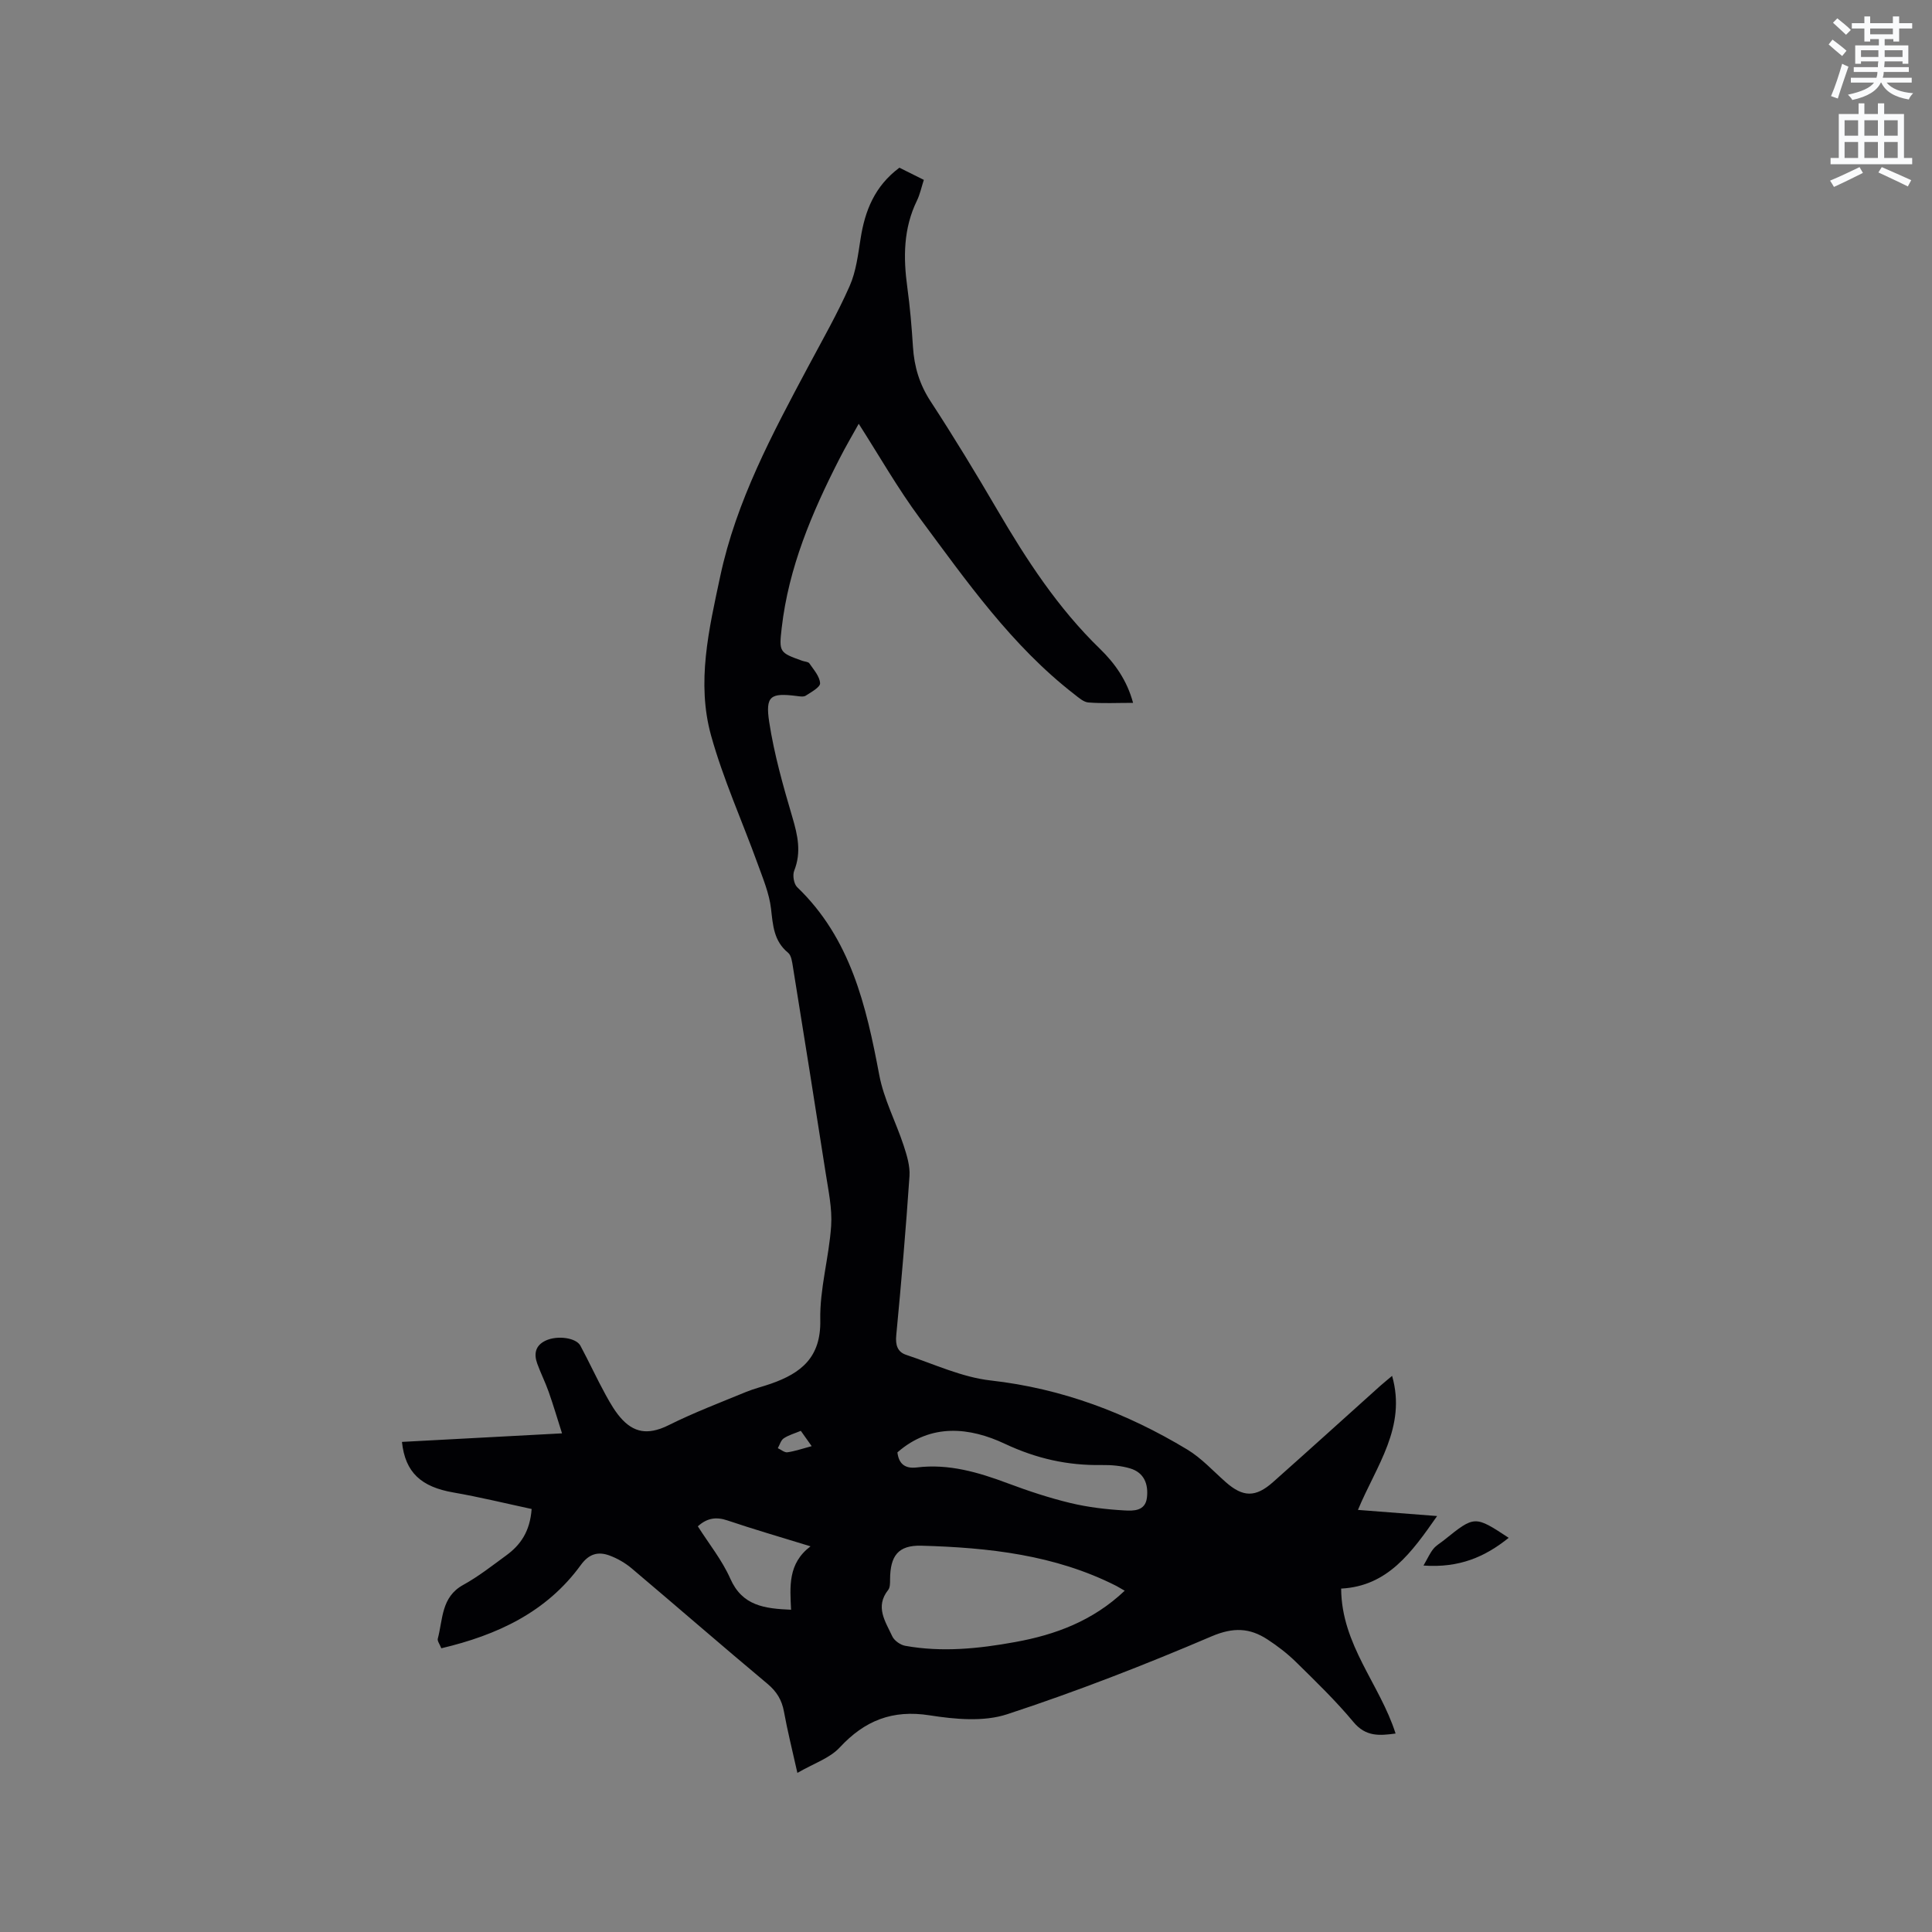 <svg enable-background="new 0 0 400 400" viewBox="0 0 400 400" xmlns="http://www.w3.org/2000/svg"><rect x="0" y="0" width="400" height="400" fill="#808080" stroke="none"/><path d="m378.6 9.2.8-1c.9.7 1.9 1.4 2.9 2.3l-.9 1.1c-1.1-.9-2-1.7-2.8-2.4zm.5 10.7c.9-2.1 1.6-4.3 2.3-6.7.4.2.8.4 1.3.6-.7 2.1-1.5 4.3-2.2 6.6zm.4-15.2.9-.9c1 .8 2 1.6 2.8 2.4l-1 1c-1-.9-1.9-1.8-2.7-2.5zm12.5-1.3h1.2v1.4h2.7v1.1h-2.7v2.7h-1.2v-.5h-1.8v1.3h4.9v3.8h-1.2v-.5h-3.7c0 .4-.1.9-.1 1.2h5.1v1h-5.2c0 .5-.1.9-.2 1.2h6v1h-5.2c1.1 1.3 2.9 2 5.5 2.2-.4.4-.7.8-.9 1.3-2.9-.5-4.8-1.6-5.7-3.5h-.1c-.8 1.7-2.7 2.9-5.9 3.6-.2-.4-.6-.8-.9-1.1 2.8-.6 4.6-1.4 5.4-2.5h-4.8v-1h5.3c.1-.3.2-.7.2-1.2h-4.9v-1h5c0-.4 0-.8.1-1.2h-3.6v.5h-1.2v-3.8h4.9v-1.3h-1.8v.5h-1.2v-2.7h-2.6v-1.1h2.6v-1.4h1.2v1.4h4.7v-1.4zm-6.7 8.4h3.6c0-.4 0-.9 0-1.4h-3.6zm1.9-4.7h4.7v-1.2h-4.7zm6.7 3.3h-3.7v1.4h3.7z" fill="#fafbfc"/><path d="m384.7 21.4h1.3v2.2h2.8v-2.2h1.3v2.2h4.1v9.1h1.7v1.3h-16.9v-1.3h1.7v-9.1h4.1v-2.2zm.3 13.2.7 1.2c-1.8.9-3.8 1.9-6 2.9-.2-.4-.5-.8-.8-1.3 2.4-1 4.4-2 6.1-2.8zm-3.1-6.5h2.8v-3.2h-2.8zm0 4.6h2.8v-3.3h-2.8zm4.1-4.6h2.8v-3.2h-2.8zm0 4.6h2.8v-3.3h-2.8zm3.6 1.9c2.1.9 4.1 1.8 6.1 2.7l-.7 1.3c-2.2-1.1-4.2-2-6.1-2.9zm3.3-9.7h-2.8v3.2h2.8zm-2.8 7.8h2.8v-3.3h-2.8z" fill="#fafbfc"/><g fill="#010104"><path d="m288.22 284.86c3.03 10.65-3.28 18.6-7.07 27.75 5.73.44 11.06.86 16.39 1.27-5.27 7.53-10.2 14.52-19.87 15.02.07 11.68 8.03 19.81 11.27 30.01-3.32.44-6.15.71-8.72-2.38-3.65-4.39-7.79-8.39-11.87-12.4-1.8-1.77-3.84-3.34-5.96-4.72-3.65-2.37-7.03-2.54-11.5-.64-13.9 5.94-28.02 11.44-42.38 16.15-4.87 1.6-10.79 1.04-16.04.22-7.71-1.21-13.44 1.08-18.62 6.66-2.08 2.24-5.41 3.31-8.76 5.26-1.09-4.89-2.07-8.76-2.78-12.69-.44-2.42-1.51-4.16-3.42-5.76-9.43-7.88-18.7-15.95-28.09-23.88-1.34-1.13-2.96-2.07-4.61-2.68-2.35-.86-4.23-.38-5.94 1.97-7.11 9.78-17.3 14.5-28.88 17.24-.34-.87-.86-1.52-.73-1.99 1.07-4.01.69-8.62 5.26-11.13 3.14-1.73 6-3.98 8.91-6.11 2.93-2.14 4.92-4.92 5.26-9.61-5.35-1.15-10.75-2.47-16.21-3.42-6.62-1.15-9.97-4.1-10.64-10.47 10.83-.58 21.65-1.15 33.14-1.77-.97-3.05-1.79-5.83-2.75-8.56-.7-1.99-1.66-3.89-2.38-5.88-.74-2.04-.39-3.78 1.78-4.78 2.39-1.1 6.27-.59 7.16 1.08 1.8 3.36 3.39 6.82 5.22 10.16 1.01 1.84 2.09 3.73 3.53 5.22 2.89 3 5.93 2.85 9.61 1.02 5.19-2.58 10.63-4.65 16-6.86 1.66-.68 3.43-1.09 5.12-1.69 6.21-2.18 10.34-5.44 10.18-13.15-.14-6.48 1.81-12.98 2.25-19.51.24-3.62-.58-7.34-1.14-10.99-2.21-14.24-4.49-28.46-6.78-42.68-.16-1.01-.33-2.34-1-2.89-2.97-2.43-3.13-5.67-3.53-9.13-.37-3.17-1.68-6.27-2.78-9.32-3.2-8.83-7.11-17.46-9.62-26.48-3.07-11.02-.45-22.05 1.88-32.98 3.34-15.67 10.81-29.54 18.23-43.46 2.94-5.51 6.05-10.95 8.57-16.66 1.34-3.03 1.74-6.51 2.27-9.84.9-5.75 2.9-10.83 8.03-14.66 1.48.74 3.14 1.57 5.06 2.52-.5 1.53-.79 2.98-1.42 4.28-2.82 5.77-2.85 11.78-2 17.97.56 4.09.91 8.22 1.17 12.34.26 4.09 1.35 7.74 3.64 11.25 4.81 7.36 9.37 14.88 13.81 22.47 6.06 10.36 12.56 20.34 21.26 28.78 3.08 2.99 5.61 6.53 6.86 11.19-3.35 0-6.31.15-9.25-.08-1-.08-2-.99-2.89-1.68-13.01-10.08-22.33-23.43-31.98-36.43-4.62-6.24-8.48-13.04-12.68-19.59-1.1 1.99-2.65 4.61-4.03 7.32-5.66 11.08-10.49 22.45-11.92 34.97-.57 4.98-.49 5.09 4.26 6.78.5.18 1.23.19 1.47.53.89 1.31 2.14 2.69 2.22 4.11.05.82-1.83 1.84-2.97 2.58-.45.29-1.25.15-1.87.07-5.39-.68-6.53-.06-5.69 5.41 1.02 6.65 2.88 13.2 4.79 19.68 1.11 3.76 1.9 7.26.38 11.08-.37.93-.08 2.73.61 3.4 11.08 10.63 14.3 24.57 17 38.89.94 5 3.43 9.69 5.04 14.57.67 2.05 1.36 4.28 1.22 6.37-.75 11-1.69 21.98-2.74 32.95-.2 2.04.26 3.46 2.06 4.06 5.79 1.92 11.53 4.63 17.48 5.3 14.77 1.66 28.16 6.73 40.71 14.3 2.95 1.78 5.36 4.45 7.98 6.76 3.56 3.13 6.16 3.2 9.78-.02 7.45-6.62 14.84-13.31 22.25-19.97.78-.68 1.58-1.33 2.4-2.02zm-55.36 44.48c-.82-.47-1.26-.74-1.71-.98-12.7-6.45-26.46-7.95-40.38-8.34-4.81-.13-6.47 2.08-6.49 7 0 .73.01 1.65-.39 2.16-2.78 3.49-.56 6.56.84 9.59.41.9 1.69 1.8 2.7 1.98 7.62 1.37 15.22.59 22.74-.78 8.31-1.5 16.09-4.37 22.69-10.63zm-47.06-28.64c.27 2.28 1.48 3.43 4.01 3.12 6.59-.81 12.72.99 18.81 3.27 4.25 1.59 8.58 3.03 12.98 4.09 3.66.88 7.47 1.33 11.23 1.54 1.8.1 4.3.17 4.63-2.65.33-2.8-.58-5.17-3.44-6.04-1.88-.57-3.95-.74-5.93-.71-7.06.11-13.49-1.32-20.07-4.41-7.16-3.37-15.23-4.34-22.22 1.79zm-17.99 19.45c-6.3-1.94-11.79-3.53-17.2-5.36-2.34-.79-4.22-.51-6.13 1.22 2.31 3.64 5.03 7.01 6.72 10.83 2.49 5.64 7.07 6.2 12.58 6.44-.21-4.75-.71-9.55 4.03-13.13zm-2.01-23.91c-1.27.53-2.51.87-3.53 1.55-.6.4-.83 1.34-1.23 2.04.67.3 1.38.94 1.99.85 1.61-.23 3.17-.78 5.02-1.27-.87-1.24-1.53-2.16-2.25-3.17z"/><path d="m294.72 324.13c.87-1.51 1.34-2.59 2.06-3.47.58-.72 1.46-1.2 2.2-1.8 6.34-5.1 6.34-5.1 13.38-.47-4.9 3.94-10.22 6.27-17.64 5.74z"/></g></svg>